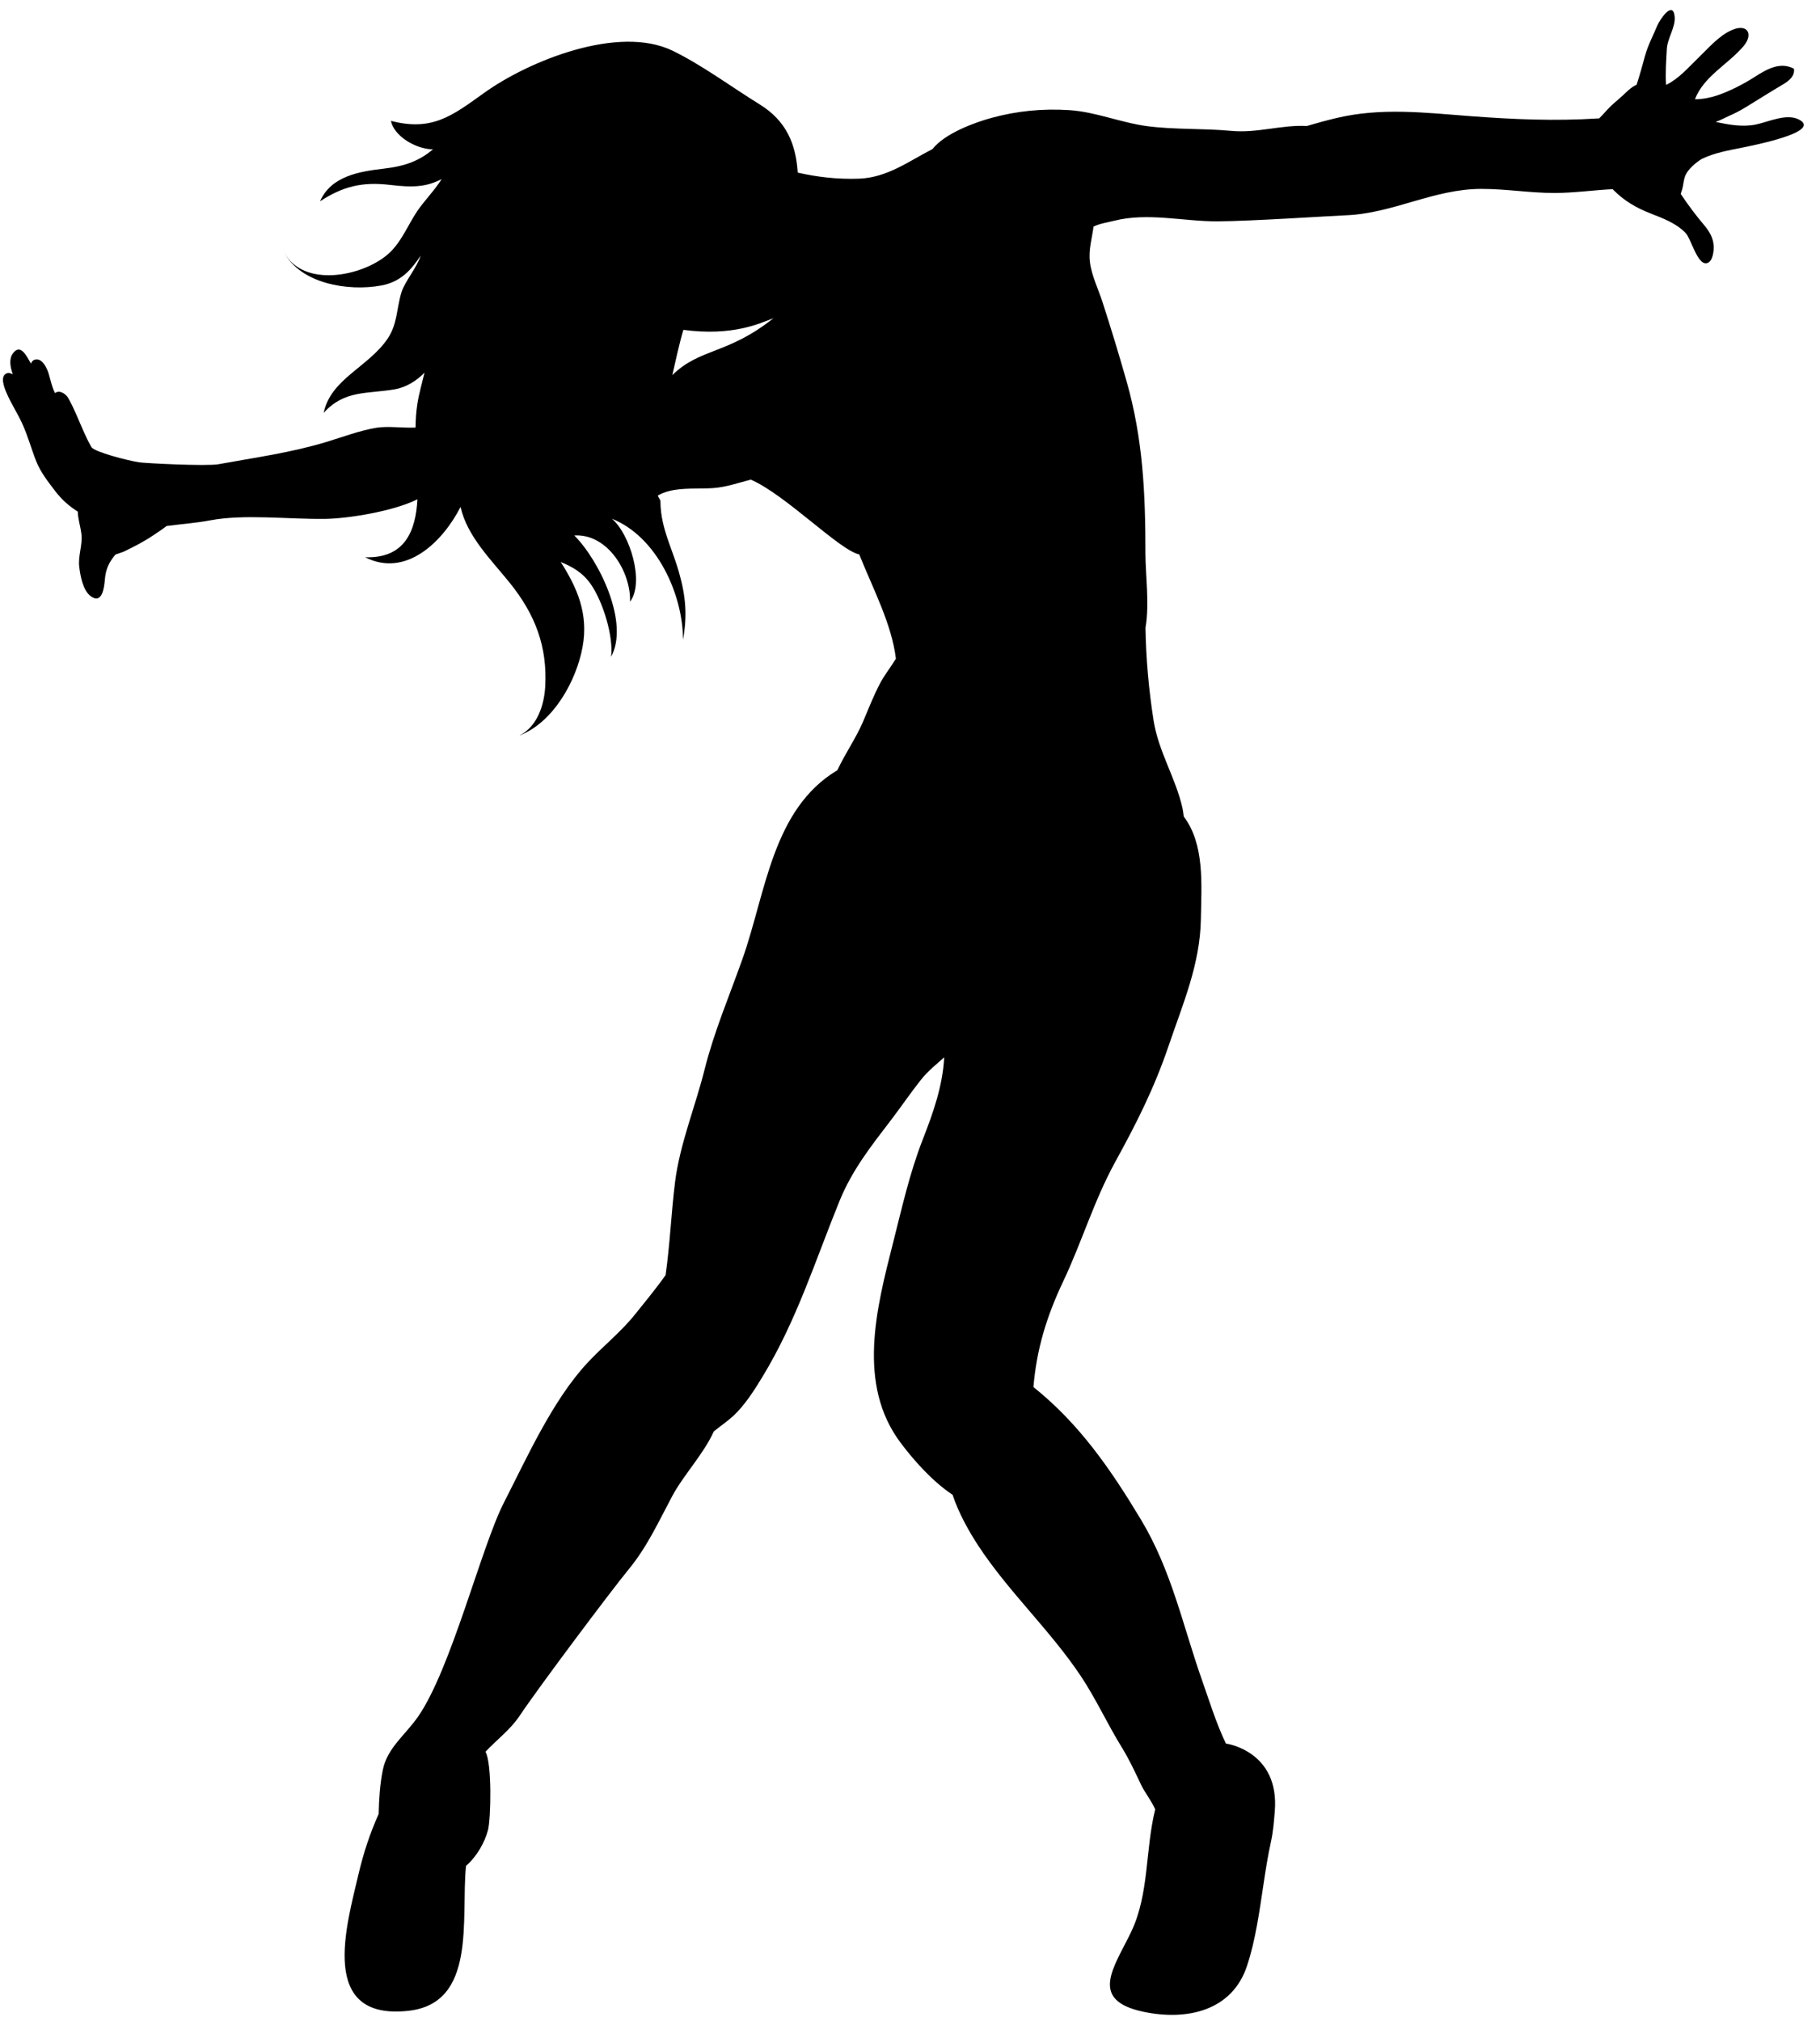 <?xml version="1.0" encoding="UTF-8"?><svg xmlns="http://www.w3.org/2000/svg" xmlns:xlink="http://www.w3.org/1999/xlink" height="521.5" preserveAspectRatio="xMidYMid meet" version="1.0" viewBox="46.3 219.8 469.6 521.5" width="469.6" zoomAndPan="magnify"><g id="change1_1"><path d="M47.905,320.992c1.185,2.833,2.915,5.406,4.175,8.194c1.417,3.127,2.287,6.377,3.534,9.55 c1.149,2.914,3.086,5.365,4.98,7.836c1.643,2.147,3.553,3.834,5.79,5.239c0.014,1.904,0.636,3.534,0.914,5.714 c0.366,2.859-0.895,5.643-0.551,8.535c0.281,2.297,0.931,6.008,2.909,7.528c3.013,2.303,3.544-2.271,3.697-4.224 c0.227-2.802,1.119-4.554,2.731-6.478c0.821-0.322,1.73-0.548,2.347-0.848c2.491-1.204,5.029-2.513,7.31-4.052 c0.723-0.483,2.208-1.433,3.558-2.472c3.719-0.491,7.477-0.753,11.141-1.441c8.917-1.694,20.116-0.259,29.824-0.393 c5.716-0.085,17.368-1.888,23.739-5.051c-0.428,7.951-3.086,15.311-13.482,14.947c10.432,5.34,19.952-3.872,24.609-12.98 c1.695,7.594,7.927,13.657,12.746,19.646c6.521,8.107,9.689,16.402,9.097,26.752c-0.265,4.66-2.016,10.331-6.704,12.593 c8.824-3.34,14.756-14.175,16.345-22.855c1.574-8.579-1.403-15.308-5.635-21.922c2.958,1.201,5.714,2.734,7.801,5.782 c3.1,4.505,5.842,13.356,5.192,18.669c4.786-8.734-3.053-24.885-9.499-31.306c8.669-0.499,14.634,9.477,14.391,17.09 c3.826-5.007-0.101-17.597-4.696-21.406c11.648,4.63,18.353,19.575,18.358,31.213c1.132-6.221,0.742-11.108-1.023-17.346 c-1.296-4.595-3.144-8.451-4.128-12.751c-0.415-1.817-0.674-3.722-0.674-5.782l-0.693-1.288c0.857-0.518,1.79-0.889,2.792-1.146 c3.596-0.966,7.902-0.543,11.564-0.808c3.364-0.253,6.453-1.356,9.648-2.18c8.969,3.861,22.891,18.235,27.996,19.3 c3.561,8.928,8.388,17.965,9.45,26.904c-1.272,2.123-2.887,4.109-4.025,6.257c-1.747,3.291-3.062,6.731-4.524,10.156 c-1.711,4.003-4.554,8.087-6.554,12.36c-16.814,10.066-18.435,31.655-24.509,48.767c-3.37,9.504-7.283,18.647-9.75,28.457 c-2.401,9.591-6.418,19.332-7.626,29.101c-0.996,8.044-1.304,16.028-2.437,23.946c-2.791,3.949-6.256,8.061-7.643,9.829 c-3.763,4.803-8.454,8.412-12.636,12.931c-8.95,9.676-15.551,24.449-21.456,35.978c-5.785,11.296-13.6,42.93-22.146,55.203 c-3.305,4.745-7.951,8.055-9.089,13.769c-0.723,3.618-0.977,7.449-1.059,11.313c-2.227,4.958-3.91,10.036-5.211,15.573 c-3.103,13.277-10.424,37.8,12.898,35.221c17.75-1.965,13.479-23.916,14.85-37.396c2.821-2.453,4.843-6.071,5.672-9.253 c0.742-2.862,1.067-17.063-0.638-20.2c2.982-3.176,6.423-5.676,8.893-9.397c4.636-6.964,23.338-31.928,28.141-37.783 c4.718-5.733,7.744-12.427,11.146-18.781c2.884-5.393,8.156-10.929,10.712-16.673c1.624-1.32,3.362-2.491,4.958-3.932 c3.018-2.762,5.542-6.762,7.665-10.263c8.784-14.47,13.548-29.849,19.843-45.312c3.255-7.976,8.162-14.164,13.33-20.92 c2.598-3.406,5.021-6.983,7.676-10.32c1.749-2.216,3.935-3.951,5.989-5.771c-0.398,7.33-2.78,14.146-5.525,21.158 c-3.444,8.822-5.373,17.674-7.7,26.798c-4.238,16.681-9.39,36.411,2.016,51.544c3.348,4.451,8.104,9.859,13.378,13.376 c1.572,4.811,4.35,9.644,6.609,13.098c7.787,11.897,18.655,21.903,26.55,33.786c3.853,5.804,6.811,12.314,10.491,18.271 c1.927,3.104,3.468,6.469,5.013,9.725c0.862,1.817,2.633,4.033,3.609,6.272c-2.611,10.509-1.506,21.75-6.193,31.582 c-4.312,9.054-11.224,17.641,3.206,20.652c11.217,2.355,22.828-0.27,26.661-11.814c1.122-3.37,1.924-6.89,2.576-10.465 c1.329-7.159,2.068-14.567,3.599-21.526c0.642-2.946,0.806-5.58,1.002-7.945c1.274-15.408-12.322-17.461-12.604-17.455 c-2.486-5.13-4.5-11.656-5.971-15.796c-5.165-14.547-7.943-28.703-16.006-42.084c-7.843-13.024-15.873-24.65-27.688-34.113 c0.794-9.592,3.32-18.063,7.667-27.237c4.827-10.181,7.977-20.907,13.423-30.826c5.533-10.061,10.058-19.002,13.773-29.93 c3.689-10.885,8.137-21.057,8.336-32.7c0.153-9.002,1.007-19.335-4.414-26.503c-0.104-0.922-0.227-1.689-0.328-2.164 c-1.735-7.796-6.213-14.596-7.468-22.673c-1.212-7.795-1.951-15.779-2.077-23.87c1.07-6.115-0.016-13.782-0.016-19.139 c0.008-15.627-0.649-29.644-4.863-44.452c-1.975-6.977-3.989-13.559-6.216-20.462c-1.088-3.373-2.832-6.849-3.244-10.314 c-0.4-3.243,0.565-6.142,0.931-9.141c1.662-0.816,3.602-1.067,5.277-1.494c8.727-2.213,17.832,0.17,26.681,0.139 c8.59-0.031,29.592-1.426,33.112-1.56c12.183-0.449,22.678-6.814,35.014-6.809c6.587,0.007,12.473,1.057,18.853,1.05 c4.993,0,10.213-0.751,15.105-0.986l0.005,0.125c2.912,2.906,5.895,4.676,9.747,6.171c3.124,1.223,6.816,2.602,9.089,5.157 c1.299,1.456,2.991,8.239,5.378,7.652c1.566-0.383,1.817-3.265,1.75-4.465c-0.112-2.075-1.13-3.778-2.442-5.336 c-2.213-2.622-4.167-5.231-6.061-8.077c0.063-0.235,0.128-0.453,0.199-0.639c0.532-1.381,0.453-2.917,1.048-4.221 c0.663-1.469,2.491-3.129,4.178-4.161c3.285-1.576,6.611-2.147,10.222-2.873c3.533-0.719,20.295-4.037,15.136-7.141 c-3.27-1.967-8.104,0.478-11.444,1.142c-3.468,0.682-6.906,0.05-10.309-0.686c1.138-0.384,2.371-1.075,3.291-1.475 c1.602-0.688,3.039-1.446,4.505-2.341c3.189-1.958,6.306-3.924,9.558-5.852c1.537-0.917,3.078-2.105,2.836-4.049 c-3.51-1.866-6.923,0.046-10.151,2.123c-2.887,1.855-6.388,3.651-9.656,4.763c-1.512,0.516-3.921,1.041-5.744,0.981 c2.347-5.954,8.295-8.797,12.473-13.607c2.675-3.082,1.192-6.026-2.919-4.255c-3.365,1.45-6.102,4.708-8.686,7.188 c-2.762,2.659-4.939,5.313-8.281,6.966l-0.038-0.075c-0.199-3.042,0.038-6.127,0.199-9.161c0.149-2.82,2.311-5.695,2.019-8.422 c-0.469-4.261-3.891,0.933-4.472,2.344c-1.06,2.567-2.424,5.106-3.163,7.789c-0.709,2.544-1.358,5.025-2.19,7.511 c-1.384,0.562-2.606,1.872-3.61,2.798c-1.31,1.214-2.696,2.252-3.896,3.577c-0.715,0.793-1.419,1.563-2.134,2.289 c-11.436,0.729-22.031,0.271-33.374-0.588c-11.875-0.908-22.921-2.23-34.455,0.503c-2.496,0.594-5.062,1.297-7.618,2.051 c-6.557-0.352-12.762,1.905-19.605,1.251c-7.066-0.663-14.486-0.287-21.521-1.203c-6.756-0.877-13.395-3.706-20.102-4.138 c-7.023-0.453-13.54,0.214-20.045,1.976c-4.268,1.151-12.088,3.965-15.311,8.068c-6.125,3.134-11.692,7.395-19.026,7.638 c-5.545,0.182-10.699-0.415-15.739-1.565c-0.486-7.422-2.95-13.357-9.84-17.612c-7.231-4.473-14.819-10.114-22.413-13.821 c-13.981-6.8-37.156,2.588-48.747,10.92c-8.232,5.916-13.409,9.909-23.958,7.161c0.699,3.8,6.251,7.293,10.847,7.357 c-3.471,2.864-6.961,4.309-12.691,4.973c-6.317,0.727-13.616,1.917-16.451,8.417c5.828-3.797,10.835-5.094,18.096-4.216 c6.107,0.737,9.46,0.463,13.275-1.507c-1.79,2.894-4.668,5.792-6.369,8.369c-2.415,3.633-4.093,8.045-7.449,10.983 c-6.677,5.836-21.949,8.767-26.817-0.462c4.183,8.045,16.451,10.168,25.065,8.561c5.189-0.963,7.804-4.205,10.164-7.708 c-1.023,3.173-4.077,6.669-4.942,9.4c-1.279,4.058-1.004,8.21-3.599,12.042c-4.999,7.351-14.697,10.388-16.487,19.136 c5.378-5.979,11.245-4.841,18.399-6.093c2.819-0.494,5.52-2.128,7.618-4.287c-0.63,2.682-1.427,5.329-1.861,8.145 c-0.3,1.983-0.431,3.998-0.456,6.022c-3.266,0.153-7.035-0.423-10.017,0.039c-4.131,0.644-9.032,2.478-12.98,3.672 c-9.207,2.786-18.252,3.998-27.84,5.747c-3.075,0.56-18.91-0.246-20.489-0.491c-3.062-0.475-11.567-2.685-12.298-3.921 c-0.753-1.285-1.356-2.584-1.97-3.94c-1.283-2.862-2.453-5.954-4.006-8.696c-0.698-1.239-2.404-2.194-3.421-1.296 c-0.944-1.76-1.389-4.628-1.97-5.943c-0.458-1.037-1.332-2.693-2.671-2.759c-0.835-0.038-1.321,0.437-1.583,1.081 c-1.179-2.112-2.75-5.296-4.693-2.562c-0.999,1.397-0.646,3.474,0.027,5.343c-0.529-0.336-1.124-0.483-1.678-0.227 C46.273,316.94,47.412,319.827,47.905,320.992z M219.769,316.591c0.663-2.947,1.983-8.846,2.859-11.682 c12.751,1.7,19.676-1.67,23.224-3.001C234.105,311.284,226.88,309.584,219.769,316.591z" fill="inherit"/></g></svg>